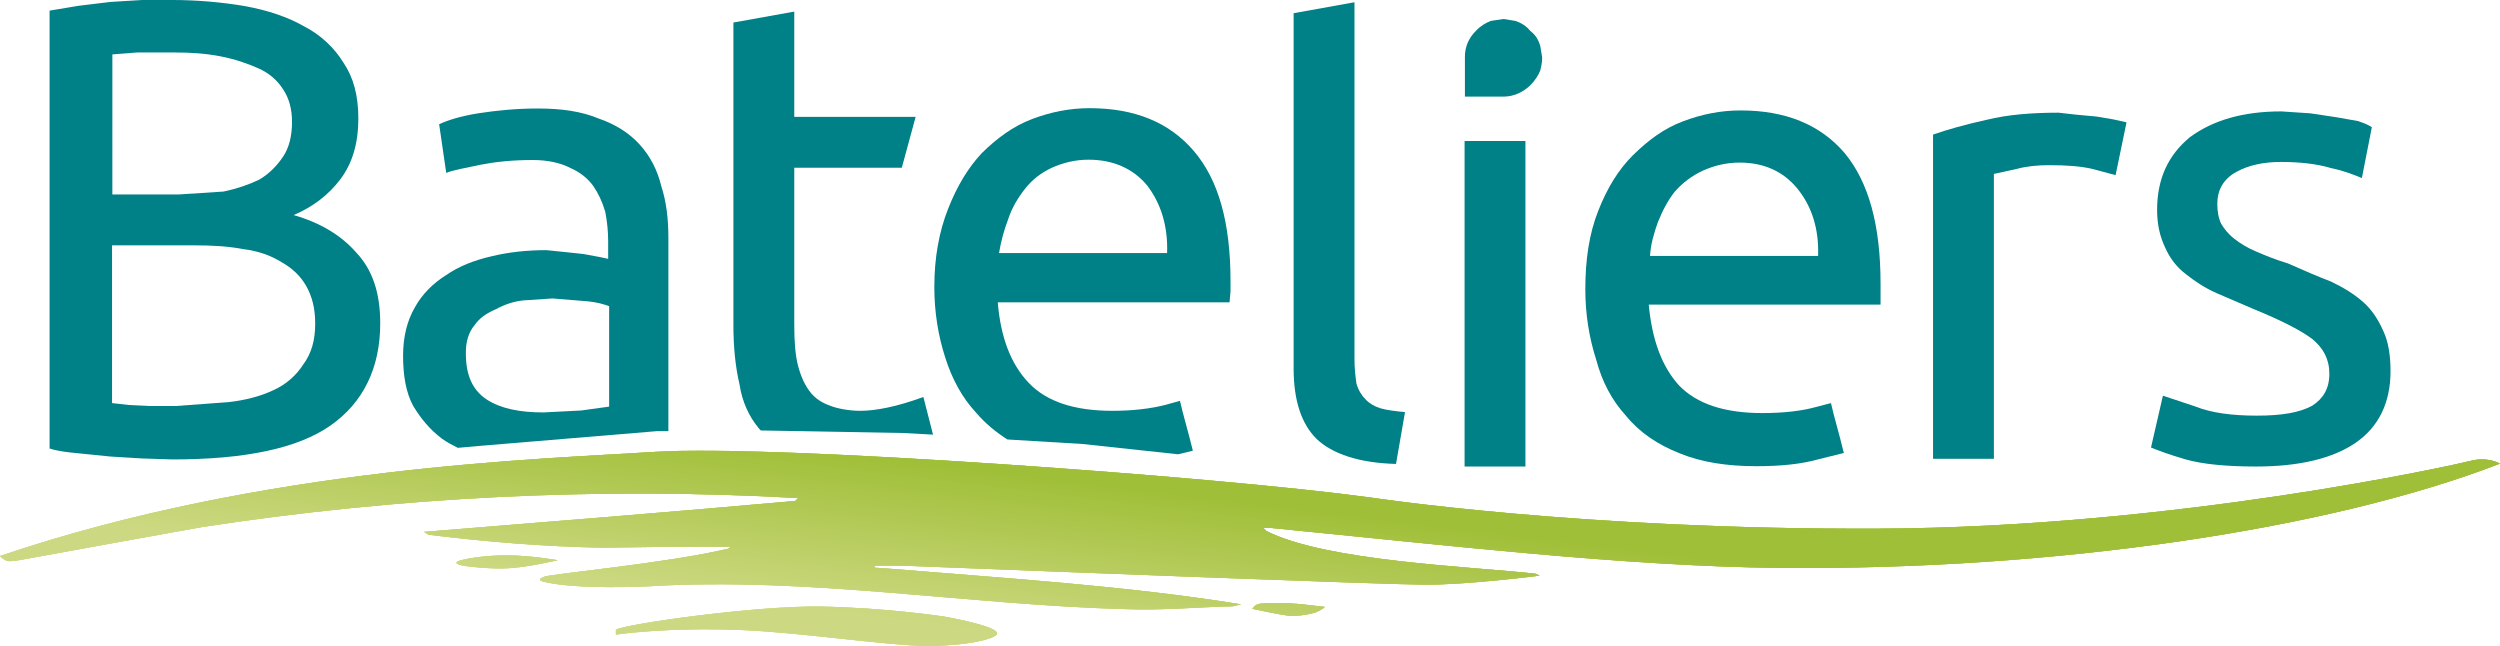 <svg enable-background="new 0 0 841.9 392" version="1.1" viewBox="0 0 776.5 200.6" xml:space="preserve" xmlns="http://www.w3.org/2000/svg" xmlns:xlink="http://www.w3.org/1999/xlink">

<g transform="translate(-32.8,-24.3)"><g fill="#008087">
	<path d="m508.1 50.8c1.5-1.5 2.5-3.1 3.1-4.6 0.3-1.2 0.6-2.5 0.6-4l-0.6-3.7c-0.6-1.9-1.5-3.4-3.1-4.6-1.2-1.5-2.8-2.5-4.6-3.1l-3.7-0.6-4 0.6c-1.5 0.6-3.1 1.5-4.6 3.1-2.2 2.2-3.4 4.9-3.4 8v12.4h12.4c2.9-0.1 5.7-1.4 7.9-3.5z"/>
	<path d="m170 160.5c1.5 1.1 3.2 2 5 2.9 2.2-0.2 4.5-0.4 6.7-0.6l55.3-4.6h3.4v-60c0-5.9-0.6-11.1-2.2-16.1-1.2-4.9-3.4-9.3-6.8-13-3.1-3.4-7.4-6.2-12.7-8-5.3-2.2-11.4-3.1-18.9-3.1-6.5 0-12.7 0.6-18.5 1.5-5.6 0.9-9.6 2.2-12.1 3.4l2.2 15.1c2.2-0.9 5.9-1.5 10.5-2.5 4.6-0.9 9.9-1.5 16.4-1.5 4.6 0 8.7 0.9 11.7 2.5 2.8 1.2 5.3 3.1 7.1 5.6 1.5 2.2 2.8 4.9 3.7 8 0.6 3.1 0.9 6.2 0.9 9.3v5.3l-2.8-0.6-4.9-0.9-5.6-0.6-5.9-0.6c-5.9 0-11.7 0.6-17 1.9-5.3 1.2-10.2 3.1-14.2 5.9-4 2.5-7.4 5.9-9.6 9.9-2.5 4.3-3.7 9.3-3.7 15.1 0 6.2 0.9 11.4 3.1 15.5 2.4 4 5.2 7.4 8.9 10.2zm10.2-35.2c1.5-2.2 3.7-3.7 6.5-4.9 2.8-1.5 5.6-2.5 8.7-2.8l9-0.6 11.1 0.9c2.8 0.3 4.9 0.9 6.5 1.5v31.2l-8.7 1.2-11.7 0.6c-7.4 0-13.3-1.2-17.6-4s-6.5-7.4-6.5-14.2c-0.1-3.7 0.9-6.8 2.7-8.9z"/>
	<path d="m537.8 153.4c4.3 5.3 9.9 9 16.7 11.7 6.8 2.8 14.8 4 23.8 4 7.4 0 13.9-0.6 19.5-2.2l7.7-1.9c-1.5-6.2-3.1-11.4-4-15.5l-4.6 1.2c-4.3 1.2-9.9 1.9-16.7 1.9-11.7 0-20.4-2.8-26-8.7-5.3-5.9-8.3-14.2-9.3-25h72v-6.5c0-18.2-3.7-31.5-11.1-40.5-7.7-9-18.5-13.3-32.4-13.3-6.2 0-12.1 1.2-17.9 3.4-5.9 2.2-10.8 5.9-15.5 10.5-4.6 4.6-8 10.2-10.8 17.3s-4 15.1-4 24.4c0 7.7 1.2 15.1 3.4 21.9 1.8 6.8 4.9 12.6 9.2 17.3zm9.9-60c1.5-3.7 3.1-6.8 5.3-9.6 2.5-2.8 5.3-4.9 8.7-6.5 3.4-1.5 7.1-2.5 11.4-2.5 7.7 0 13.6 2.8 17.9 8 4.6 5.6 6.8 12.7 6.5 21h-52.2c0.2-3.6 1.2-7 2.4-10.4z"/>
	<path d="m652.2 78.3 6.8-1.5c3.4-0.9 6.8-1.2 10.2-1.2 5.3 0 9.9 0.3 13.6 1.2 3.4 0.9 5.6 1.5 7.1 1.9l3.4-16.4-4-0.9-5.3-0.9-6.5-0.6-5.3-0.6c-8.3 0-15.8 0.6-22.3 2.2-6.8 1.5-12.4 3.1-16.7 4.6v100.7h18.9v-88.5z"/>
	<path d="m751 150.3c-4 2.2-9.6 3.1-17.3 3.1s-14.2-0.9-18.9-2.8l-10.2-3.4-3.7 16.1c2.2 0.9 5.6 2.2 10.8 3.7 5.3 1.5 12.7 2.2 21.9 2.2 13.3 0 23.8-2.5 30.9-7.4s10.8-12.4 10.8-22.2c0-4.6-0.6-9-2.2-12.4-1.5-3.4-3.4-6.5-6.2-9s-6.2-4.6-10.2-6.5c-4-1.5-8.3-3.4-13.3-5.6-4-1.2-7.1-2.5-9.9-3.7s-4.9-2.5-6.8-4-3.1-3.1-4-4.6c-0.9-1.9-1.2-4-1.2-6.2 0-4.3 1.9-7.7 5.9-9.9s8.7-3.1 13.9-3.1c5.9 0 11.1 0.6 15.5 1.9 4.3 0.9 7.4 2.2 9.6 3.1l3.1-15.8c-0.9-0.6-2.2-1.2-4.3-1.9l-6.8-1.2-8-1.2-9-0.6c-12.1 0-21.3 2.8-28.4 8-6.8 5.6-10.2 13-10.2 22.6 0 4.6 0.9 8.3 2.5 11.7 1.5 3.4 3.7 6.2 6.5 8.3 2.8 2.2 5.9 4.3 9.6 5.9l11.4 4.9c8.3 3.4 14.5 6.5 18.2 9.3 3.4 2.8 5.3 6.2 5.3 10.8s-1.9 7.7-5.3 9.9z"/>
	<path d="m336 152.5c2.8 3.3 6.1 6 9.7 8.3l23.3 1.4 29.7 3.2 4.6-1.1c-1.5-6.2-3.1-11.4-4-15.5l-4.3 1.2c-4.6 1.2-10.2 1.9-16.7 1.9-11.7 0-20.4-2.8-26-8.7s-8.7-14.2-9.6-25h72l0.3-3.4v-3.1c0-18.2-3.7-31.5-11.4-40.5s-18.5-13.3-32.4-13.3c-6.2 0-12.1 1.2-17.9 3.4s-10.8 5.9-15.5 10.5c-4.3 4.6-7.7 10.2-10.5 17.3s-4.3 15.1-4.3 24.4c0 7.7 1.2 15.1 3.4 21.9 2.1 6.6 5.2 12.4 9.6 17.1zm9.9-60c1.2-3.7 3.1-6.8 5.3-9.6s4.9-4.9 8.3-6.5c3.4-1.5 7.1-2.5 11.4-2.5 7.7 0 13.9 2.8 18.2 8 4.3 5.6 6.5 12.7 6.2 21h-52.2c0.6-3.6 1.5-7 2.8-10.4z"/>
	<path d="m67.1 166.1 9.9 0.6 9.3 0.3c22.6 0 38.9-3.4 49.1-10.5s15.5-17.9 15.5-31.8c0-9.6-2.5-16.7-7.4-21.9-4.6-5.3-11.1-9.3-19.5-11.7 5.9-2.5 10.8-6.2 14.5-11.1s5.6-11.1 5.6-18.9c0-7.1-1.5-12.7-4.6-17.3-2.8-4.6-7.1-8.7-12.4-11.4-4.9-2.8-11.1-4.9-18.2-6.2-7.1-1.2-14.8-1.9-22.6-1.9h-9.3l-9.9 0.6-9.9 1.2-9 1.5v136c2.8 0.9 5.9 1.2 9 1.5zm0.6-124.9 7.7-0.6h11.7c4.9 0 9.6 0.3 14.2 1.2s8.3 2.2 11.7 3.7 5.9 3.7 7.7 6.5c1.9 2.8 2.8 6.2 2.8 10.2 0 4.3-0.9 8-2.8 10.8s-4.3 5.3-7.4 7.1c-3.1 1.5-6.8 2.8-11.1 3.7l-13.9 0.9h-20.6zm0 59.3h25.3c5.9 0 10.8 0.3 15.5 1.2 4.6 0.6 8.3 1.9 11.7 4 3.4 1.9 5.9 4.3 7.7 7.4 1.9 3.4 2.8 7.1 2.8 11.7 0 5.3-1.2 9.3-3.7 12.7-2.2 3.4-5.3 6.2-9.3 8-4 1.9-8.7 3.1-13.9 3.7l-16.4 1.2h-8.3l-6.2-0.3-5.3-0.6v-49z"/>
	<rect x="487.7" y="68.1" width="18.9" height="101.1"/>
	<path d="m268.3 157.1c0.2 0.3 0.5 0.6 0.8 0.9l44.7 0.8 8.8 0.5-3-11.7c-8.4 3.1-15 4.3-19.6 4.3-3.4 0-7.2-0.7-9.4-1.6-2.5-0.9-4.6-2.2-6.2-4.3-1.5-1.9-2.8-4.6-3.7-8s-1.2-7.7-1.2-13v-48.6h33.4l4.3-15.8h-37.7v-32.7l-18.9 3.4v93.9c0 6.8 0.6 13 1.9 18.5 0.8 5.4 3 10 5.8 13.4z"/>
	<path d="m466.4 168.4 2.8-16.1c-3.1-0.3-5.6-0.6-7.7-1.2-1.9-0.6-3.4-1.5-4.6-2.8-1.2-1.2-2.2-2.8-2.8-4.9-0.3-2.2-0.6-4.6-0.6-7.7v-110.7l-18.9 3.4v110.3c0 10.2 2.5 17.3 7.1 21.9 4.9 4.7 13.3 7.5 24.7 7.8z"/>


	</g><defs><path id="SVGID_1_" d="m432.3 211.6s-7.2-0.1-8.6 0.3-1.9 1.5-1.9 1.5 7.8 1.7 10.9 2.1 7.9-0.6 9-1.1c2.2-1 2.6-1.6 2.6-1.6s-9.6-1.1-7.7-0.9c2 0.2-4.3-0.3-4.3-0.3zm-144.8 1.1c-20.1-0.3-60.4 5.4-63.4 7.2v1.5s15.9-2.4 39.4-1.4c18.4 0.8 44.8 4.8 56.6 4.9 13 0.1 22.1-2.2 22.4-3.8 0.3-2.4-16.5-5.3-16.5-5.3s-18.4-2.8-38.5-3.1zm-112.9-13.7c-0.2 0.8 3.5 1.2 3.5 1.2s6.6 0.9 12.4 0.6c5.7-0.2 15.5-2.5 15.5-2.5s-8.5-1.5-15.5-1.5c-7-0.1-15.7 1.3-15.9 2.2zm81.7-11 1.8 1c20.1 4.7 41.1 2.6 61.5 3.7l25.6 0.3v-0.3l-2.8-0.3c-15.7-1.6-31.3-3.3-47-4.9l-16.4-0.7zm48.4-7.9-0.6 0.3 0.6 0.3c18.8 3.3 39.4 5.4 58.4 6.5l22.3 0.3 12.4-1.5 4.6-0.9zm-67.6-15.5c-35.6 2.3-122.2 4.5-204.3 32.4 0 0 1 1.1 2.2 1.5 1.1 0.4 5.9-0.6 5.9-0.6 16.8-3.1 54.7-9.9 54.7-9.9 61.1-9.4 123.4-12.5 185.1-9l-0.9 0.9c-38.4 3.4-76.8 6.5-115.3 9.6l1.5 0.9c18 2.2 36 3.7 54.1 4l23.8-0.3h15.8l-0.6 0.6c-18.8 4.5-54.6 7.8-57.2 8.7s-0.6 1.5-0.6 1.5c10.5 2.7 33.1 1.5 33.1 1.5 49.6-3 98.9 5.8 148.3 7.1 11.5 0.4 21.3-0.6 33.1-0.9l2.5-0.6c-36-5.8-73.3-8.1-109.7-11.1l-4.3-0.3 0.3-0.6h8.7c54 2.1 148.7 5.8 161.9 5.9 13.3 0.1 35.8-2.8 35.8-2.8l-1.2-0.6c-19.4-2.2-65.2-3.8-83.7-13.3l-0.9-0.9h2.5c53.1 5.2 109.6 11.9 158.2 12.4 84.7 0.7 170.2-11.8 223.4-32.4 0 0-3.8-2.2-8.9-0.9s-91.9 20.7-184.1 21.1-158-9.7-158-9.7c-48.5-6.6-185.7-16.4-221.2-14.2z"/></defs>
	<linearGradient id="SVGID_2_" x1="415.19" x2="421.22" y1="229.9" y2="180.42" gradientUnits="userSpaceOnUse">
		<stop stop-color="#CDD982" offset="0"/>
		<stop stop-color="#A0BF38" offset="1"/>
	</linearGradient>
	<use width="100%" height="100%" clip-rule="evenodd" fill="url(#SVGID_2_)" fill-rule="evenodd" overflow="visible" xlink:href="#SVGID_1_"/>
	<clipPath id="SVGID_3_">
		<use width="100%" height="100%" overflow="visible" xlink:href="#SVGID_1_"/>
	</clipPath>
	<g clip-path="url(#SVGID_3_)">
		<defs><rect id="SVGID_4_" x="-853.8" y="-830.7" width="3065.6" height="4336.6"/></defs>
		<linearGradient id="SVGID_5_" x1="808.23" x2="814.27" y1="277.84" y2="228.35" gradientUnits="userSpaceOnUse">
			<stop stop-color="#CDD982" offset="0"/>
			<stop stop-color="#A0BF38" offset="1"/>
		</linearGradient>
		<use width="100%" height="100%" fill="url(#SVGID_5_)" overflow="visible" xlink:href="#SVGID_4_"/>
		<clipPath id="SVGID_6_">
			<use width="100%" height="100%" overflow="visible" xlink:href="#SVGID_4_"/>
		</clipPath>
		<g clip-path="url(#SVGID_6_)">
			<defs><rect id="SVGID_7_" x="31.6" y="164.6" width="779.4" height="61.8"/></defs>
			<linearGradient id="SVGID_8_" x1="417.04" x2="423.07" y1="230.13" y2="180.65" gradientUnits="userSpaceOnUse">
				<stop stop-color="#CDD982" offset="0"/>
				<stop stop-color="#A0BF38" offset="1"/>
			</linearGradient>
			<use width="100%" height="100%" fill="url(#SVGID_8_)" overflow="visible" xlink:href="#SVGID_7_"/>
			<clipPath id="SVGID_9_">
				<use width="100%" height="100%" overflow="visible" xlink:href="#SVGID_7_"/>
			</clipPath>
		</g>
	</g>
</g>


</svg>
